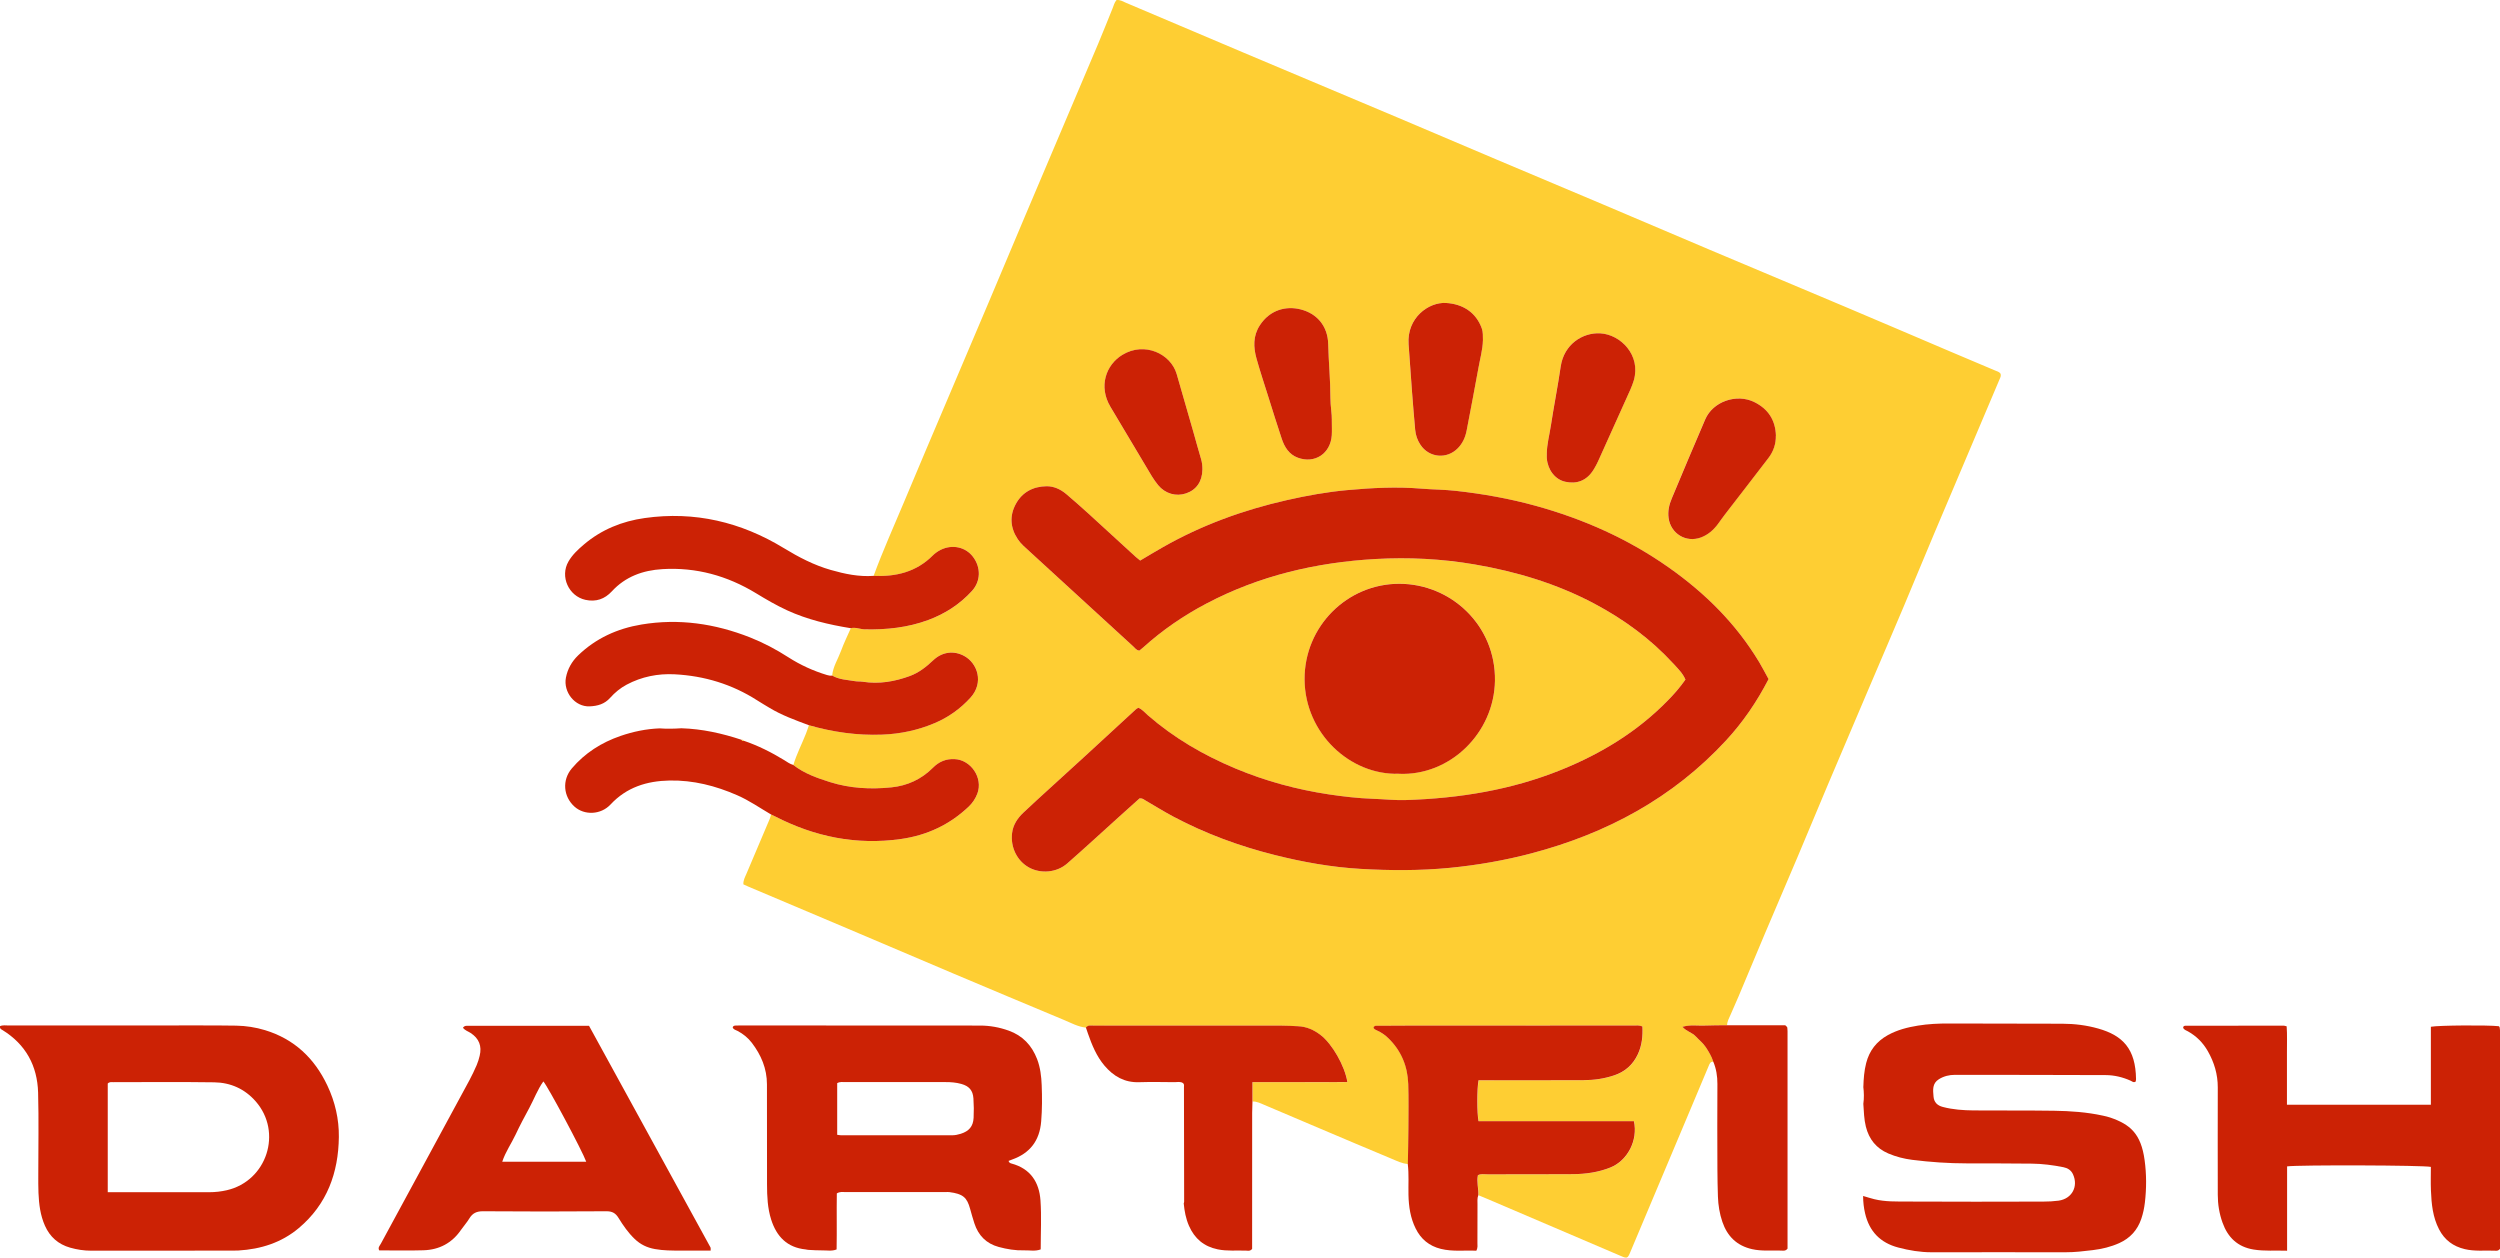 <?xml version="1.0" encoding="UTF-8"?>
<svg id="Layer_2" data-name="Layer 2" xmlns="http://www.w3.org/2000/svg" viewBox="0 0 675.89 339.99">
  <defs>
    <style>
      .cls-1 {
        fill: #fece33;
      }

      .cls-2 {
        fill: #cc2205;
      }
    </style>
  </defs>
  <g id="Layer_1-2" data-name="Layer 1">
    <path class="cls-1" d="M293.57,277.82c-2.11-.21-3.95-1.25-5.85-2.04-10.02-4.18-20.04-8.38-30.04-12.61-9.56-4.04-19.1-8.12-28.66-12.18-8.89-3.77-17.8-7.52-26.7-11.29-.43-.18-.86-.39-1.34-.61-.07-1.06,.41-1.9,.78-2.76,2.12-5,4.25-9.99,6.36-14.99,.15-.36,.23-.76,.35-1.14,.36,.17,.72,.32,1.07,.51,10.73,5.53,22.04,7.83,34.06,6.12,6.99-.99,13.13-3.86,18.28-8.73,1.05-1,1.85-2.19,2.37-3.56,1.58-4.19-1.72-9.12-6.19-9.31-2.31-.1-4.19,.7-5.81,2.32-3.11,3.12-6.94,4.89-11.26,5.32-5.59,.56-11.18,.28-16.6-1.43-3.5-1.11-6.96-2.31-9.9-4.62,.87-2.95,2.31-5.68,3.43-8.54,.29-.73,.52-1.48,.78-2.22,6.48,1.85,13.06,2.8,19.83,2.54,4.94-.19,9.64-1.2,14.17-3.11,3.73-1.58,6.98-3.9,9.69-6.89,3.66-4.03,1.92-9.29-1.71-11.27-2.82-1.54-5.95-1.12-8.39,1.19-1.87,1.77-3.86,3.35-6.31,4.24-4.1,1.5-8.3,2.23-12.67,1.55-.71-.11-1.44-.04-2.15-.16-2.09-.36-4.27-.4-6.18-1.52,.23-2.43,1.59-4.46,2.4-6.68,.76-2.08,1.75-4.08,2.64-6.11,1.29-.33,2.51,.28,3.78,.31,5.86,.13,11.62-.47,17.15-2.52,4.56-1.69,8.56-4.25,11.84-7.87,2.38-2.62,2.46-6.32,.28-9.22-2.02-2.68-5.66-3.46-8.79-1.86-.79,.4-1.49,.91-2.12,1.53-4.43,4.42-9.93,5.76-15.97,5.47,2.5-6.83,5.5-13.45,8.3-20.15,3.84-9.21,7.77-18.39,11.67-27.58,3.74-8.82,7.5-17.63,11.24-26.46,3.24-7.65,6.44-15.31,9.68-22.96,6.61-15.59,13.24-31.17,19.84-46.76,1.34-3.16,2.58-6.36,3.88-9.54,.3-.73,.47-1.53,1.05-2.22,.98-.13,1.81,.42,2.66,.78,10.6,4.47,21.18,8.99,31.78,13.47,13.91,5.88,27.84,11.72,41.75,17.59,8.83,3.73,17.65,7.5,26.48,11.24,9.57,4.05,19.15,8.06,28.71,12.11,9.71,4.11,19.41,8.27,29.12,12.37,12.22,5.16,24.45,10.28,36.67,15.44,9.49,4.01,18.97,8.07,28.45,12.11,3.97,1.69,7.95,3.35,11.92,5.04,.5,.21,1.07,.35,1.42,.79,.29,.62-.01,1.11-.23,1.62-5.89,13.9-11.8,27.79-17.67,41.7-2.77,6.55-5.46,13.13-8.22,19.68-3.04,7.21-6.14,14.4-9.21,21.61-3.75,8.82-7.51,17.63-11.25,26.46-2.77,6.55-5.48,13.12-8.25,19.67-2.92,6.92-5.9,13.81-8.83,20.72-2.4,5.66-4.75,11.35-7.14,17.02-.68,1.62-1.41,3.22-2.11,4.83-.41,.95-.95,1.85-.97,2.93-2,.02-4,0-5.99,.09-1.94,.09-3.93-.3-6.06,.34,1.11,1.26,2.64,1.54,3.61,2.6,.92,1,2.02,1.83,2.76,2.99,.77,1.21,1.53,2.42,1.95,3.81-.84-.03-1.03,.65-1.27,1.22-1.65,3.9-3.28,7.8-4.92,11.7-3.31,7.87-6.63,15.75-9.95,23.62-2.11,5-4.22,10.01-6.32,15.01-.68,1.63-.85,1.71-2.47,1.01-12.04-5.15-24.09-10.29-36.13-15.44-.81-.34-1.62-.67-2.43-1.01,.08-1.81-.49-3.62-.11-5.4,.87-.43,1.68-.24,2.46-.24,7.76-.02,15.51,.02,23.27-.04,3.45-.03,6.84-.52,10.08-1.8,4.64-1.85,7.51-7.36,6.37-12.51h-42.01c-.43-2.17-.43-8.9,0-11.08,.8,0,1.66,0,2.52,0,8.63,0,17.27,.01,25.9-.02,2.8-.01,5.56-.4,8.24-1.3,2.97-1,5.1-2.89,6.42-5.73,1.1-2.37,1.34-4.86,1.23-7.47-.83-.4-1.64-.27-2.42-.27-20.23,0-40.46,.01-60.68,.02-2.8,0-5.6,.02-8.39,.04-.45,0-.99-.15-1.23,.54,.22,.43,.65,.6,1.09,.8,1.1,.51,2.07,1.19,2.94,2.03,3.5,3.4,5.22,7.61,5.38,12.42,.13,3.99,.06,7.99,.04,11.99-.02,3.19-.1,6.39-.15,9.58-1.63-.1-3.06-.86-4.52-1.46-6.47-2.69-12.92-5.44-19.37-8.17-4.99-2.11-9.97-4.24-14.95-6.35-1.02-.43-2.02-.95-3.18-.92v-5.21c4.34,0,8.55,0,12.76,0,4.29,0,8.57,.03,12.9-.02-.7-4.37-4.09-10.28-7.18-12.67-1.81-1.4-3.78-2.31-6.13-2.42-1.68-.08-3.35-.18-5.03-.18-13.75,0-27.51,0-41.26,0-2.96,0-5.92-.01-8.88,.01-.77,0-1.63-.24-2.22,.54Zm184.57-94.22c-.89-1.61-1.65-3.1-2.51-4.54-6.22-10.39-14.63-18.71-24.48-25.64-10.97-7.71-23.03-13.09-35.91-16.65-7.08-1.96-14.31-3.25-21.62-4.06-3.11-.34-6.22-.34-9.32-.6-6.72-.56-13.42-.21-20.1,.4-5.48,.5-10.91,1.48-16.28,2.7-11.84,2.68-23.13,6.79-33.69,12.82-2,1.14-3.96,2.34-5.97,3.52-.47-.38-.85-.67-1.2-.98-4.25-3.88-8.48-7.79-12.73-11.66-2.01-1.83-4.04-3.64-6.12-5.38-1.5-1.26-3.3-2.09-5.26-2.07-3.6,.04-6.56,1.55-8.31,4.78-1.75,3.21-1.51,6.45,.52,9.53,.85,1.29,2.03,2.26,3.15,3.28,9.36,8.6,18.73,17.17,28.11,25.75,.46,.42,.8,1.02,1.62,1.09,.31-.26,.69-.55,1.04-.86,5.19-4.69,10.9-8.61,17.09-11.86,14.32-7.53,29.69-11.13,45.72-12.04,8.95-.51,17.9-.04,26.75,1.46,11.32,1.93,22.2,5.19,32.4,10.61,8.06,4.28,15.29,9.58,21.45,16.31,1.16,1.27,2.44,2.5,3.18,4.22-1.45,2.07-3.09,3.93-4.81,5.7-8.18,8.37-17.95,14.31-28.73,18.68-13.49,5.47-27.62,7.74-42.09,8.19-2.96,.09-5.91-.24-8.85-.34-4.01-.14-7.97-.6-11.91-1.19-8.71-1.31-17.18-3.61-25.32-7.02-8.61-3.61-16.59-8.23-23.65-14.39-.81-.71-1.51-1.64-2.57-2.01-.29,.19-.51,.3-.68,.45-4.47,4.11-8.93,8.24-13.4,12.34-3.3,3.03-6.62,6.03-9.92,9.05-2.36,2.16-4.74,4.3-7.05,6.5-1.59,1.51-2.8,3.27-3.07,5.54-.46,3.83,1.36,7.55,4.59,9.31,3.2,1.74,7.48,1.39,10.31-1.09,4.63-4.05,9.15-8.23,13.72-12.35,2.01-1.81,4.02-3.61,5.85-5.26,.83-.06,1.17,.32,1.58,.56,2.55,1.49,5.06,3.06,7.68,4.44,8.65,4.58,17.78,7.93,27.27,10.31,7.61,1.91,15.31,3.29,23.12,3.75,8.06,.47,16.13,.51,24.19-.27,7.49-.73,14.87-2.01,22.13-3.93,20.3-5.36,38.15-14.92,52.54-30.47,4.59-4.96,8.36-10.47,11.54-16.63Zm-99.99,25.58c13.86,.65,25.79-11.02,26.03-25.13,.25-14.91-11.82-26.21-25.82-26.24-14.11-.03-25.74,11.51-25.65,25.88,.09,14.58,12.32,25.89,25.45,25.48Zm40.03-86.49c0,.4-.03,.8,0,1.2,.25,3.14,2.21,5.73,4.97,6.35,3.02,.68,5.82-.18,7.74-3.37,.41-.68,.8-1.39,1.13-2.11,2.57-5.67,5.13-11.35,7.67-17.03,.72-1.6,1.51-3.19,2-4.86,2.01-6.84-3.57-12.46-9.08-12.75-4.75-.25-9.78,2.95-10.67,8.95-.8,5.37-1.86,10.7-2.67,16.06-.38,2.52-1.07,5-1.1,7.57Zm-17.27-30.64c-.03-1.21,.05-2.24-.31-3.26-1.54-4.31-5.07-6.61-9.66-6.88-4.74-.29-10.64,4.05-10.13,11.16,.3,4.21,.59,8.43,.91,12.64,.27,3.5,.55,7,.87,10.49,.13,1.45,.6,2.81,1.41,4.03,2.35,3.56,7.16,3.99,10.13,.94,1.33-1.37,2.04-3,2.39-4.85,1.04-5.56,2.16-11.1,3.14-16.66,.46-2.58,1.2-5.13,1.24-7.6Zm79.2,25.74c-.11-4.22-2.09-7.26-5.87-9.11-4.79-2.35-11.15-.14-13.23,4.67-3.07,7.1-6.05,14.23-9.04,21.36-.72,1.71-1.13,3.47-.87,5.36,.59,4.21,4.7,6.7,8.7,5.24,1.94-.71,3.42-2.01,4.63-3.64,.67-.9,1.3-1.81,1.98-2.7,3.89-5.05,7.8-10.09,11.68-15.16,1.34-1.76,2.04-3.77,2-6.03Zm-155.03,9.18c.01-.96-.08-1.9-.36-2.83-.73-2.44-1.38-4.91-2.09-7.36-1.49-5.21-2.99-10.41-4.5-15.62-1.59-5.49-8.68-8.86-14.68-5.22-4.53,2.75-6.46,8.62-3.26,14.01,3.21,5.41,6.46,10.81,9.67,16.22,1.02,1.72,1.99,3.46,3.26,5.01,1.91,2.31,4.83,3.14,7.54,2.22,2.8-.95,4.36-3.22,4.42-6.42Zm34.99-13.44c.04-1.58-.38-3.72-.38-5.86,0-4.88-.5-9.73-.6-14.6-.11-5-3.11-8.32-7.44-9.42-3.87-.99-8.29,.05-11.06,4.32-1.85,2.85-1.74,5.92-.88,8.99,.97,3.45,2.1,6.86,3.18,10.28,1.2,3.8,2.37,7.61,3.64,11.39,.76,2.25,1.98,4.24,4.34,5.11,4.6,1.69,8.83-1.11,9.18-6.04,.08-1.19,.01-2.4,.01-4.17Z"/>
    <path class="cls-2" d="M0,277.44c.73-.36,1.62-.19,2.45-.19,17.03-.02,34.07-.02,51.1-.02,3.44,0,6.88,0,10.32,.06,2.64,.05,5.25,.45,7.78,1.22,7.9,2.41,13.35,7.57,16.85,14.96,2.09,4.42,3.17,9.11,3.11,13.92-.11,9.67-3.19,18.19-10.82,24.62-4.71,3.96-10.27,5.71-16.33,6.07-.48,.03-.96,.03-1.44,.03-12.8,0-25.59,0-38.39,.02-1.93,0-3.81-.29-5.67-.82-3.2-.91-5.46-2.9-6.81-5.93-1.26-2.83-1.62-5.84-1.75-8.88-.07-1.68-.05-3.36-.05-5.04,0-7.36,.15-14.71-.05-22.07-.2-7.26-3.34-13.03-9.63-16.91-.32-.2-.75-.33-.68-1.04Zm29.12,44.88c.9,0,1.61,0,2.31,0,8.39,0,16.77-.02,25.16,0,1.61,0,3.18-.18,4.74-.54,10.84-2.51,15.12-15.69,7.78-24.04-2.95-3.36-6.79-5.07-11.2-5.13-9.1-.13-18.21-.05-27.31-.04-.46,0-.96-.13-1.47,.36v29.4Z"/>
    <path class="cls-2" d="M272.66,313.86c.19,.55,.51,.62,.81,.71,5.11,1.37,7.49,5.04,7.83,9.98,.3,4.37,.06,8.77,.06,13.23-1.49,.58-3.01,.21-4.5,.26-2.33,.07-4.61-.31-6.86-.92-3.36-.91-5.5-3.11-6.57-6.38-.42-1.29-.79-2.6-1.15-3.91-.85-3.09-1.91-4.06-5.63-4.54-.31-.04-.64-.01-.96-.01-9.11,0-18.22-.01-27.33,0-.62,0-1.27-.14-2.12,.36-.08,4.93,.04,10.02-.06,15.15-1.3,.53-2.58,.23-3.82,.26-1.27,.02-2.55-.08-3.83-.14-.24-.01-.47-.09-.71-.12-5.01-.5-7.87-3.49-9.33-8.07-.98-3.08-1.11-6.28-1.12-9.48-.02-9.03-.02-18.06-.02-27.08,0-4.26-1.57-7.95-4.11-11.26-1.03-1.34-2.34-2.4-3.85-3.19-.48-.25-1.08-.34-1.3-.94,.15-.52,.56-.49,.95-.51,.4-.01,.8-.02,1.2-.02,21.58,0,43.15,.01,64.73,.03,2.66,0,5.24,.47,7.74,1.37,3.77,1.35,6.25,3.98,7.68,7.7,.87,2.28,1.15,4.66,1.24,7.04,.13,3.27,.13,6.54-.14,9.81-.42,5.2-3.03,8.6-7.91,10.32-.3,.11-.59,.22-.94,.36Zm-46.32-7.06c.47,.06,.77,.13,1.08,.13,9.99,0,19.98,0,29.97,0,.81,0,1.58-.16,2.35-.4,2.24-.71,3.36-2,3.48-4.31,.09-1.75,.07-3.52-.05-5.26-.14-2.16-1.18-3.33-3.26-3.91-1.39-.39-2.82-.51-4.26-.5-9.03,.02-18.06,0-27.09,0-.7,0-1.43-.15-2.22,.28v13.98Z"/>
    <path class="cls-2" d="M503.77,293.82c.06-2.16,.22-4.31,.76-6.41,.86-3.35,2.79-5.85,5.83-7.54,2.56-1.42,5.33-2.13,8.17-2.59,2.77-.45,5.55-.58,8.36-.57,10.23,.04,20.46,.02,30.7,.06,3.28,.01,6.53,.41,9.7,1.31,6.65,1.89,10.1,5.51,10.2,13.68,0,.23-.07,.46-.1,.65-.57,.38-.95-.05-1.35-.23-2.14-.96-4.41-1.51-6.73-1.52-13.59-.06-27.18-.05-40.77-.07-1.56,0-2.99,.35-4.33,1.17-1.86,1.15-1.62,2.93-1.47,4.7,.13,1.57,1.05,2.43,2.51,2.81,2.72,.72,5.52,.91,8.31,.94,7.27,.06,14.55-.02,21.82,.09,4.39,.07,8.78,.37,13.09,1.31,.7,.15,1.41,.31,2.08,.54,5.31,1.84,8.28,4.29,9.26,11.51,.52,3.81,.52,7.64,.07,11.47-.18,1.52-.49,2.98-.98,4.42-1.04,3.04-3.02,5.21-5.95,6.53-2.28,1.03-4.7,1.6-7.15,1.9-2.45,.3-4.91,.59-7.4,.58-12.07-.03-24.14,0-36.21,0-3.05,0-6.03-.5-8.98-1.28-4.87-1.28-7.85-4.37-8.98-9.27-.34-1.47-.52-2.97-.53-4.67,1.12,.32,2.06,.64,3.02,.87,2.98,.73,6.04,.62,9.06,.64,12.23,.08,24.46,.03,36.69,.01,1.36,0,2.72-.07,4.07-.25,3.62-.5,5.42-3.84,3.9-7.14-.51-1.11-1.44-1.68-2.6-1.91-2.82-.56-5.68-.93-8.55-.96-5.84-.06-11.67-.07-17.51-.07-4.96,0-9.9-.34-14.82-.96-2.21-.28-4.37-.83-6.45-1.72-3.28-1.41-5.2-3.85-6.06-7.23-.51-2.03-.54-4.11-.69-6.18,.22-1.55,.18-3.1-.01-4.64Z"/>
    <path class="cls-2" d="M657.2,298.67v-21.08c2.1-.4,15.48-.48,18.34-.15,.06,.05,.14,.08,.19,.15,.04,.06,.07,.14,.08,.22,.03,.24,.08,.47,.08,.71,0,19.74,0,39.48,0,59.09-.5,.71-1.11,.52-1.64,.51-2.63-.07-5.27,.21-7.88-.41-3.15-.75-5.47-2.47-6.96-5.36-1.7-3.29-2.05-6.86-2.19-10.46-.09-2.15-.02-4.3-.02-6.41-1.79-.46-35.65-.57-38.87-.14v22.8c-3.18-.11-6.11,.16-9.06-.32-4.34-.71-6.97-3.29-8.4-7.28-.87-2.43-1.28-4.94-1.28-7.52,0-9.67-.04-19.34,0-29.02,.01-3.54-.96-6.77-2.69-9.81-1.3-2.28-3.08-4.07-5.37-5.35-.48-.27-1.05-.4-1.3-.97,.03-.58,.47-.56,.86-.56,8.8-.01,17.59-.01,26.39-.01,.15,0,.31,.07,.73,.17,.18,2.28,.06,4.65,.08,7.01,.02,2.32,0,4.64,0,6.95,0,2.37,0,4.75,0,7.25h38.91Z"/>
    <path class="cls-2" d="M125.16,277.85c.3-.39,.61-.51,.93-.51,11.03,0,22.06,0,33.16,0,10.96,19.98,21.9,39.94,32.83,59.9,.1,.18,.03,.45,.05,.87-2.75,0-5.44,.01-8.14,0-2.32-.01-4.62,0-6.93-.42-2.13-.38-3.92-1.24-5.47-2.73-1.75-1.68-3.12-3.65-4.37-5.69-.79-1.28-1.69-1.81-3.28-1.8-11.11,.08-22.23,.09-33.35,0-1.73-.01-2.84,.52-3.7,1.95-.66,1.09-1.53,2.05-2.26,3.1-2.45,3.56-5.88,5.37-10.13,5.5-3.99,.12-7.98,.03-11.97,.03-.43-.75,.13-1.25,.41-1.76,3.6-6.68,7.23-13.34,10.85-20.01,4.38-8.07,8.76-16.14,13.12-24.23,.72-1.33,1.36-2.71,1.97-4.1,.35-.8,.59-1.65,.8-2.5,.65-2.64-.17-4.7-2.46-6.19-.66-.43-1.46-.64-2.06-1.4Zm33.33,36.23c-1.06-2.95-10.39-20.4-11.59-21.71-1.59,2.23-2.52,4.79-3.79,7.15-1.29,2.38-2.57,4.78-3.72,7.23-1.13,2.41-2.71,4.61-3.61,7.34h22.71Z"/>
    <path class="cls-2" d="M380.62,314.68c.05-3.19,.13-6.39,.15-9.58,.02-4,.09-8-.04-11.99-.16-4.81-1.88-9.02-5.38-12.42-.87-.85-1.84-1.53-2.94-2.03-.44-.2-.87-.37-1.09-.8,.24-.69,.78-.54,1.23-.54,2.8-.02,5.6-.04,8.39-.04,20.23-.01,40.46-.02,60.68-.02,.78,0,1.59-.13,2.42,.27,.12,2.61-.13,5.1-1.23,7.47-1.32,2.84-3.45,4.73-6.42,5.73-2.68,.9-5.43,1.29-8.24,1.3-8.63,.04-17.27,.02-25.9,.02-.86,0-1.72,0-2.52,0-.43,2.18-.44,8.92,0,11.08h42.01c1.14,5.15-1.73,10.66-6.37,12.51-3.23,1.29-6.63,1.77-10.08,1.8-7.75,.06-15.51,.02-23.27,.04-.78,0-1.59-.19-2.46,.24-.38,1.79,.19,3.6,.11,5.4-.33,.85-.22,1.73-.22,2.61-.01,3.43,0,6.87-.02,10.3,0,.62,.15,1.27-.3,2.11-3.12-.16-6.36,.3-9.59-.5-3.16-.78-5.4-2.65-6.82-5.53-1.41-2.85-1.86-5.91-1.93-9.06-.06-2.79,.15-5.59-.19-8.37Z"/>
    <path class="cls-2" d="M293.57,277.82c.59-.79,1.45-.54,2.22-.54,2.96-.02,5.92-.01,8.88-.01,13.75,0,27.51,0,41.26,0,1.68,0,3.35,.1,5.03,.18,2.36,.11,4.33,1.02,6.13,2.42,3.09,2.39,6.48,8.29,7.18,12.67-4.32,.05-8.61,.02-12.9,.02-4.21,0-8.42,0-12.76,0,0,1.9,0,3.56,0,5.21-.03,1.04-.08,2.07-.08,3.11,0,11.34,0,22.68-.01,34.02,0,.96,0,1.91,0,2.74-.52,.67-1.12,.49-1.65,.47-2.55-.09-5.09,.18-7.64-.34-3.77-.77-6.28-2.93-7.79-6.38-.84-1.93-1.22-3.96-1.41-6.03,.04-.15,.11-.31,.11-.46-.01-10.31-.03-20.62-.05-30.93,0-.39,.12-.8-.22-1.12-.72-.52-1.55-.28-2.33-.28-3.2-.03-6.4-.09-9.59,.01-3.93,.13-6.91-1.6-9.35-4.48-2.15-2.54-3.39-5.58-4.47-8.68-.18-.53-.36-1.06-.54-1.59Z"/>
    <path class="cls-2" d="M236.18,155.68c6.05,.29,11.54-1.05,15.97-5.47,.63-.63,1.34-1.13,2.12-1.53,3.13-1.59,6.76-.82,8.79,1.86,2.18,2.89,2.1,6.6-.28,9.22-3.28,3.61-7.28,6.18-11.84,7.87-5.53,2.05-11.29,2.65-17.15,2.52-1.27-.03-2.49-.64-3.78-.31-5.92-.96-11.73-2.32-17.22-4.84-2.91-1.34-5.66-2.95-8.39-4.61-7.78-4.73-16.18-7.07-25.32-6.52-5.29,.32-9.99,2.02-13.66,6-1.95,2.11-4.3,2.92-7.13,2.31-4.55-.99-6.95-6.31-4.61-10.36,1.05-1.82,2.58-3.25,4.16-4.59,4.75-4.05,10.35-6.31,16.46-7.17,13.5-1.91,26.02,1.07,37.58,8.11,4.05,2.47,8.19,4.63,12.75,5.93,3.77,1.08,7.58,1.88,11.54,1.59Z"/>
    <path class="cls-2" d="M214.48,206.82c2.94,2.31,6.41,3.51,9.9,4.62,5.42,1.71,11,2,16.6,1.43,4.32-.43,8.15-2.2,11.26-5.32,1.61-1.62,3.49-2.42,5.81-2.32,4.47,.18,7.77,5.11,6.19,9.31-.52,1.37-1.32,2.57-2.37,3.56-5.15,4.88-11.29,7.74-18.28,8.73-12.01,1.71-23.33-.59-34.06-6.12-.35-.18-.72-.34-1.07-.51-3.03-1.77-5.91-3.79-9.15-5.2-5.84-2.56-11.91-4.11-18.32-3.98-6.12,.12-11.59,1.82-15.93,6.48-2.65,2.83-7.08,2.96-9.74,.58-3.04-2.73-3.4-7.18-.73-10.33,3.55-4.18,8.03-7.01,13.19-8.79,3.41-1.17,6.92-1.9,10.54-2.04,1.97,.15,3.93,.1,5.9-.03,5.59,.17,10.98,1.37,16.26,3.12,.13,.23,.31,.35,.58,.25,3.85,1.3,7.45,3.11,10.91,5.22,.81,.49,1.57,1.09,2.51,1.33Z"/>
    <path class="cls-2" d="M224.97,182.64c1.91,1.12,4.09,1.16,6.18,1.52,.7,.12,1.44,.05,2.15,.16,4.37,.68,8.57-.05,12.67-1.55,2.45-.9,4.44-2.47,6.31-4.24,2.44-2.31,5.56-2.72,8.39-1.19,3.64,1.98,5.37,7.24,1.71,11.27-2.71,2.99-5.96,5.31-9.69,6.89-4.52,1.91-9.23,2.92-14.17,3.11-6.77,.26-13.35-.69-19.83-2.54-3.66-1.37-7.34-2.69-10.7-4.73-1.09-.66-2.2-1.3-3.27-1.99-6.81-4.37-14.32-6.64-22.34-7.05-4.51-.23-8.9,.64-12.96,2.8-1.71,.91-3.18,2.13-4.47,3.57-1.49,1.67-3.35,2.21-5.55,2.3-3.97,.16-7.15-3.87-6.4-7.77,.45-2.34,1.58-4.34,3.28-5.99,4.81-4.65,10.62-7.28,17.16-8.37,10.1-1.68,19.85-.25,29.32,3.48,3.65,1.44,7.09,3.27,10.39,5.39,3.24,2.08,6.72,3.66,10.4,4.78,.47,.14,.92,.24,1.41,.16Z"/>
    <path class="cls-2" d="M463.18,287.01c-.42-1.39-1.18-2.6-1.95-3.81-.74-1.16-1.84-1.99-2.76-2.99-.97-1.06-2.5-1.33-3.61-2.6,2.13-.63,4.11-.25,6.06-.34,1.99-.09,3.99-.06,5.99-.09h15.74c.35,.32,.41,.37,.46,.44,.04,.06,.09,.13,.1,.21,.03,.32,.06,.63,.06,.95,0,19.65,0,39.3,0,58.79-.55,.71-1.15,.55-1.68,.53-2.63-.09-5.25,.21-7.88-.38-4.15-.93-6.72-3.48-8.06-7.39-.75-2.2-1.12-4.5-1.2-6.82-.08-2.48-.13-4.95-.14-7.43-.02-7.67-.06-15.34,0-23.02,.01-2.12-.31-4.13-1.13-6.07Z"/>
    <path class="cls-1" d="M201.06,200.27c-.27,.09-.45-.02-.58-.25,.26-.08,.48-.04,.58,.25Z"/>
    <path class="cls-2" d="M478.14,183.6c-3.18,6.16-6.95,11.67-11.54,16.63-14.39,15.55-32.25,25.11-52.54,30.47-7.27,1.92-14.64,3.2-22.13,3.93-8.07,.78-16.14,.74-24.19,.27-7.82-.46-15.52-1.84-23.12-3.75-9.49-2.38-18.62-5.73-27.27-10.31-2.61-1.38-5.12-2.95-7.68-4.44-.41-.24-.75-.62-1.58-.56-1.83,1.64-3.84,3.45-5.85,5.26-4.57,4.12-9.09,8.3-13.72,12.35-2.84,2.48-7.12,2.83-10.31,1.09-3.23-1.76-5.06-5.48-4.59-9.31,.27-2.27,1.48-4.03,3.07-5.54,2.32-2.2,4.69-4.34,7.05-6.5,3.3-3.02,6.62-6.02,9.92-9.05,4.47-4.11,8.93-8.23,13.4-12.34,.17-.16,.39-.26,.68-.45,1.05,.38,1.76,1.31,2.57,2.01,7.06,6.15,15.04,10.78,23.65,14.39,8.14,3.41,16.6,5.71,25.32,7.02,3.94,.59,7.9,1.05,11.91,1.19,2.95,.1,5.9,.43,8.85,.34,14.47-.45,28.6-2.72,42.09-8.19,10.78-4.37,20.55-10.31,28.73-18.68,1.73-1.76,3.36-3.62,4.81-5.7-.74-1.73-2.02-2.95-3.18-4.22-6.16-6.73-13.39-12.03-21.45-16.31-10.2-5.41-21.09-8.68-32.4-10.61-8.85-1.51-17.8-1.97-26.75-1.46-16.04,.91-31.41,4.5-45.72,12.04-6.18,3.25-11.9,7.17-17.09,11.86-.35,.32-.73,.61-1.04,.86-.82-.07-1.16-.67-1.62-1.09-9.38-8.58-18.75-17.15-28.11-25.75-1.11-1.02-2.3-1.99-3.15-3.28-2.03-3.08-2.27-6.31-.52-9.53,1.75-3.22,4.71-4.73,8.31-4.78,1.95-.02,3.75,.81,5.26,2.07,2.08,1.75,4.11,3.56,6.12,5.38,4.26,3.87,8.49,7.77,12.73,11.66,.35,.32,.73,.6,1.2,.98,2.01-1.19,3.97-2.38,5.97-3.52,10.56-6.03,21.85-10.14,33.69-12.82,5.37-1.22,10.8-2.2,16.28-2.7,6.68-.61,13.39-.96,20.1-.4,3.1,.26,6.22,.25,9.32,.6,7.32,.81,14.54,2.1,21.62,4.06,12.88,3.56,24.95,8.93,35.91,16.65,9.85,6.93,18.25,15.25,24.48,25.64,.86,1.44,1.62,2.93,2.51,4.54Z"/>
    <path class="cls-2" d="M378.15,209.19c-13.13,.41-25.36-10.91-25.45-25.48-.09-14.37,11.54-25.91,25.65-25.88,14.01,.03,26.07,11.33,25.82,26.24-.23,14.1-12.16,25.78-26.03,25.13Z"/>
    <path class="cls-2" d="M418.18,122.7c.03-2.57,.71-5.05,1.1-7.57,.82-5.36,1.88-10.69,2.67-16.06,.89-6,5.92-9.2,10.67-8.95,5.51,.29,11.09,5.91,9.08,12.75-.49,1.67-1.29,3.26-2,4.86-2.54,5.69-5.1,11.36-7.67,17.03-.33,.72-.72,1.43-1.13,2.11-1.92,3.19-4.72,4.05-7.74,3.37-2.76-.62-4.72-3.21-4.97-6.35-.03-.4,0-.8,0-1.2Z"/>
    <path class="cls-2" d="M400.91,92.06c-.05,2.47-.79,5.02-1.24,7.6-.99,5.57-2.1,11.11-3.14,16.66-.35,1.85-1.06,3.49-2.39,4.85-2.97,3.05-7.78,2.62-10.13-.94-.81-1.22-1.28-2.58-1.41-4.03-.32-3.49-.6-6.99-.87-10.49-.32-4.21-.61-8.43-.91-12.64-.51-7.11,5.39-11.44,10.13-11.16,4.58,.28,8.12,2.58,9.66,6.88,.36,1.01,.28,2.04,.31,3.26Z"/>
    <path class="cls-2" d="M480.11,117.79c.04,2.26-.66,4.27-2,6.03-3.87,5.07-7.79,10.1-11.68,15.16-.68,.88-1.32,1.8-1.98,2.7-1.21,1.63-2.69,2.93-4.63,3.64-4,1.46-8.11-1.04-8.7-5.24-.27-1.89,.15-3.66,.87-5.36,2.99-7.13,5.97-14.26,9.04-21.36,2.08-4.81,8.44-7.02,13.23-4.67,3.78,1.85,5.75,4.9,5.87,9.11Z"/>
    <path class="cls-2" d="M325.08,126.97c-.06,3.2-1.62,5.47-4.42,6.42-2.71,.92-5.63,.09-7.54-2.22-1.27-1.54-2.24-3.29-3.26-5.01-3.21-5.41-6.46-10.8-9.67-16.22-3.2-5.39-1.27-11.26,3.26-14.01,6-3.64,13.09-.28,14.68,5.22,1.51,5.2,3.01,10.41,4.5,15.62,.7,2.45,1.36,4.92,2.09,7.36,.28,.94,.37,1.87,.36,2.83Z"/>
    <path class="cls-2" d="M360.06,113.53c0,1.78,.07,2.98-.01,4.17-.35,4.93-4.58,7.74-9.18,6.04-2.36-.87-3.59-2.86-4.34-5.11-1.27-3.78-2.44-7.59-3.64-11.39-1.08-3.42-2.21-6.83-3.18-10.28-.86-3.08-.97-6.14,.88-8.99,2.76-4.27,7.19-5.31,11.06-4.32,4.33,1.1,7.33,4.42,7.44,9.42,.11,4.87,.6,9.72,.6,14.6,0,2.14,.42,4.28,.38,5.86Z"/>
  </g>
</svg>